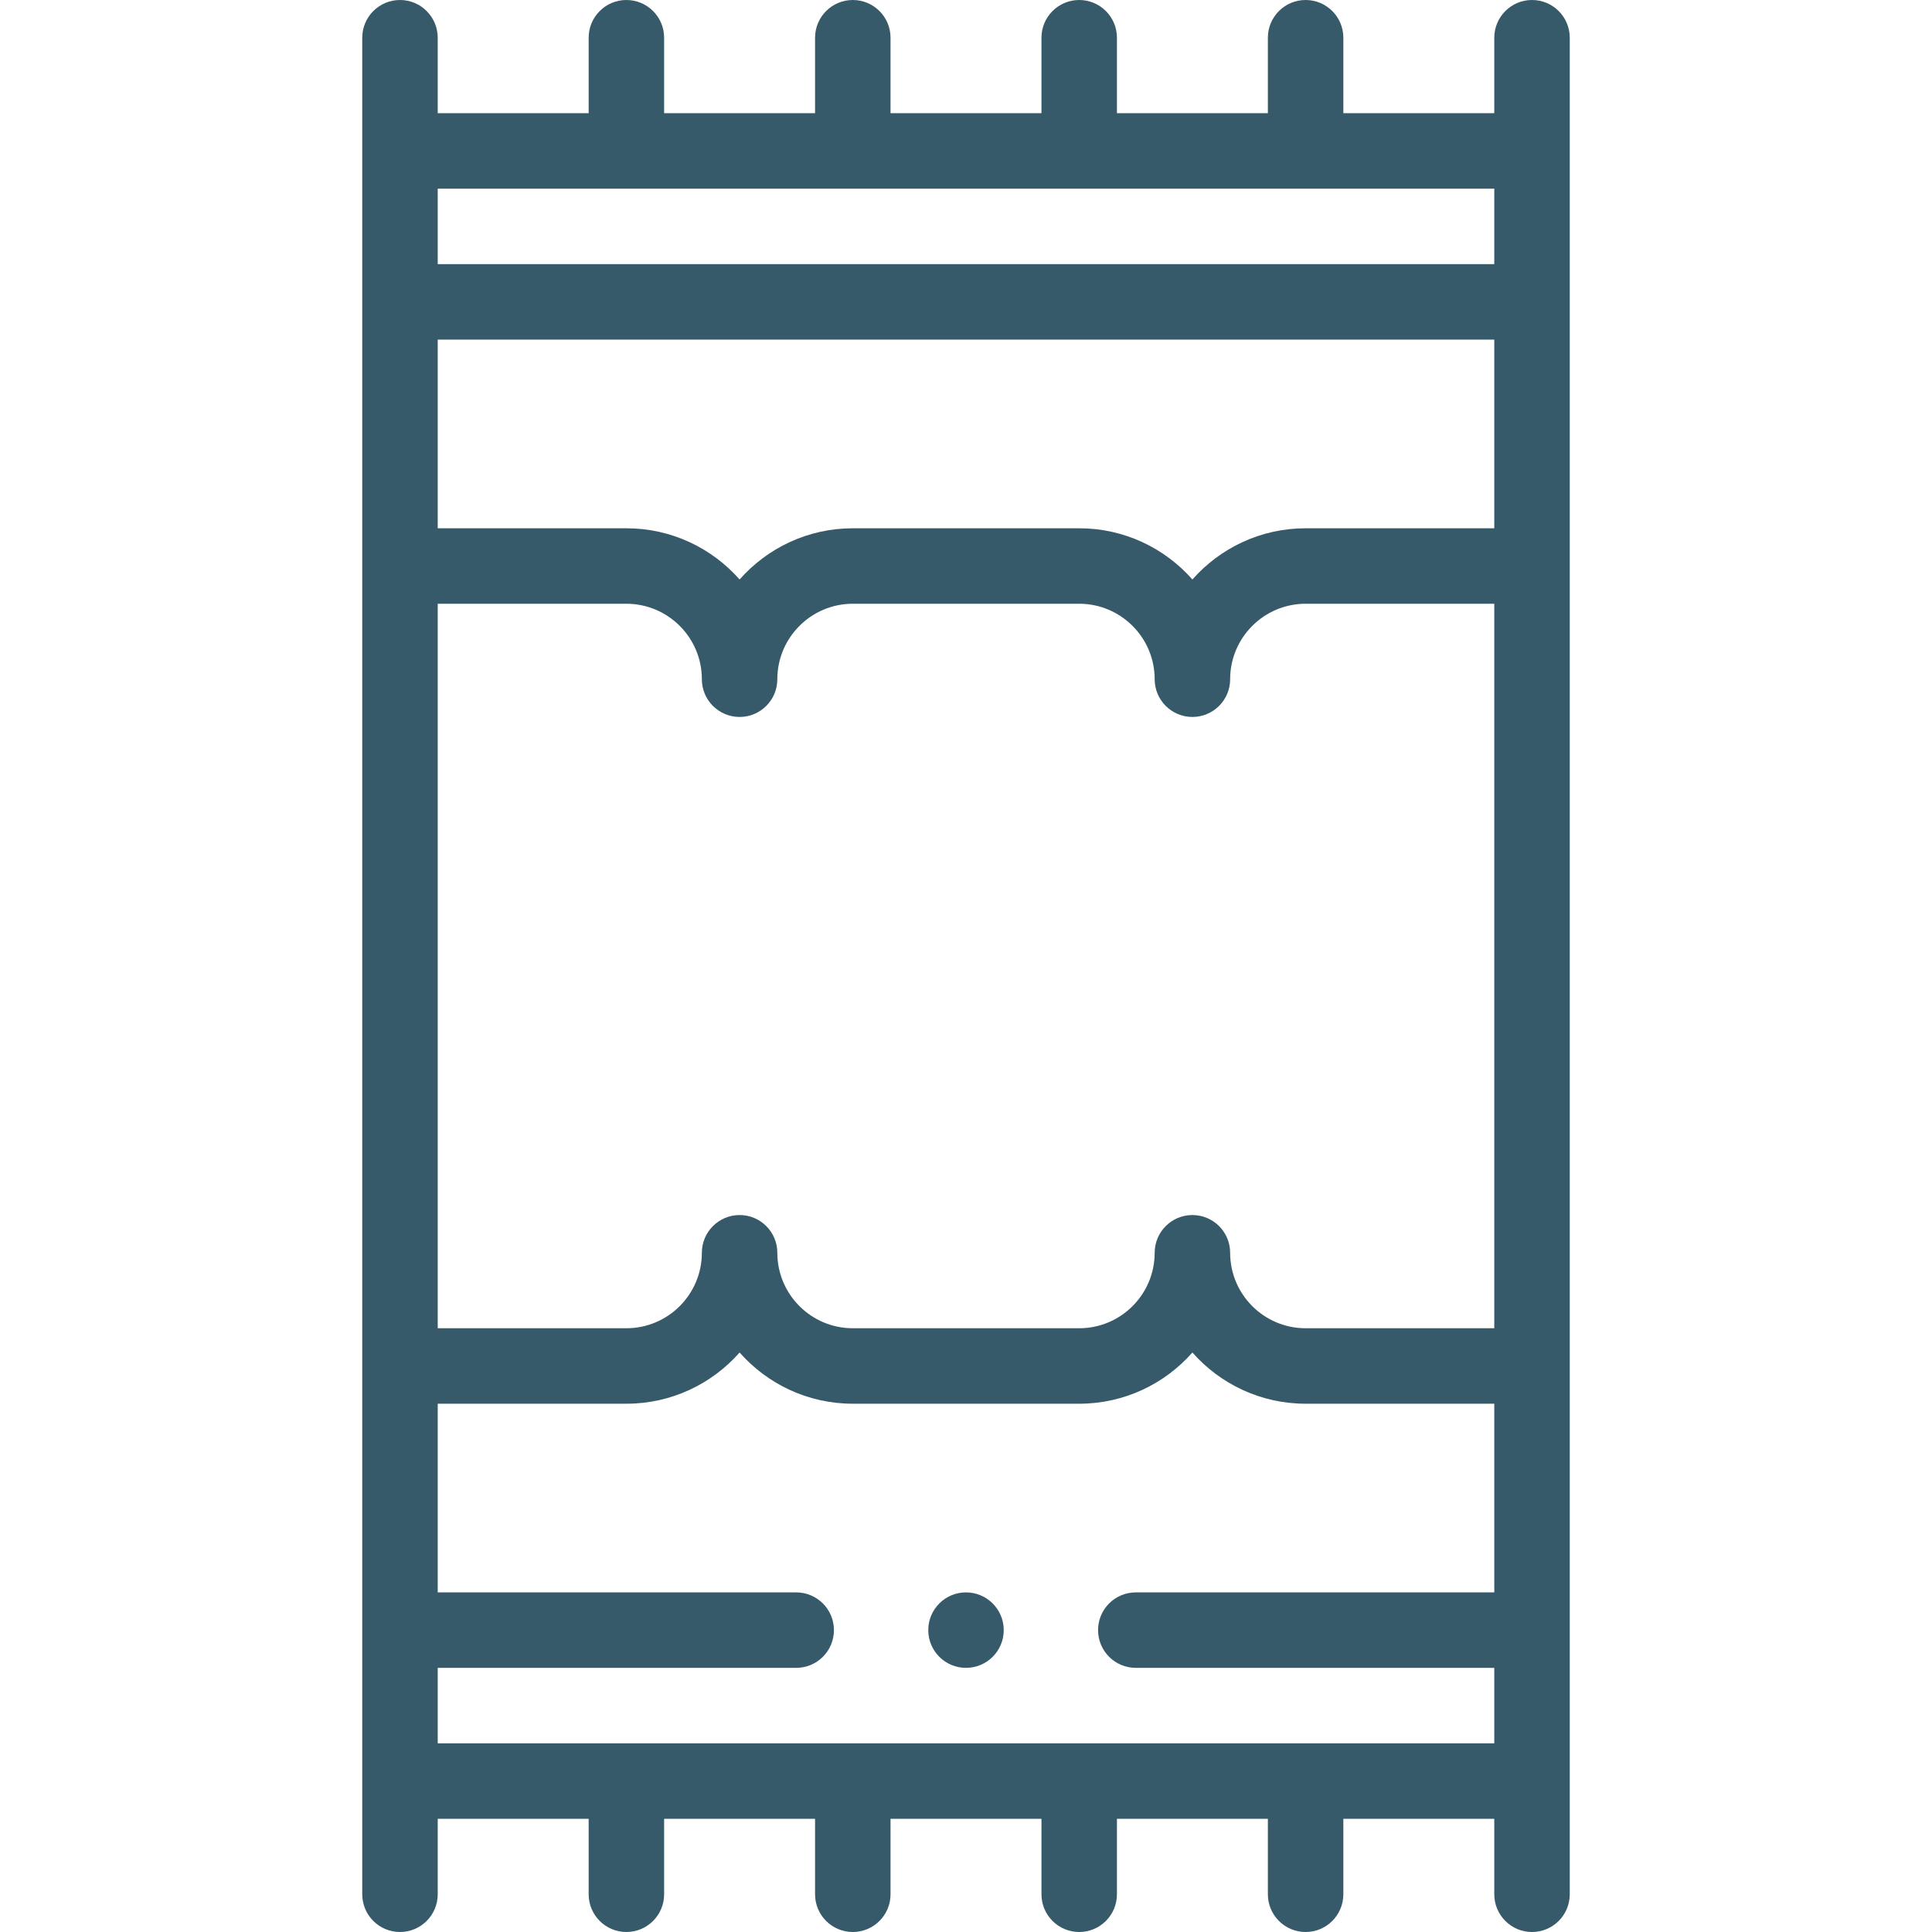<svg xmlns="http://www.w3.org/2000/svg" viewBox="-96 0 512 512"><path fill="#365a69" d="m10 0c-5.523 0-10 4.477-10 10v492c0 5.523 4.477 10 10 10s10-4.477 10-10v-20h40v20c0 5.523 4.477 10 10 10s10-4.477 10-10v-20h40v20c0 5.523 4.477 10 10 10s10-4.477 10-10v-20h40v20c0 5.523 4.477 10 10 10s10-4.477 10-10v-20h40v20c0 5.523 4.477 10 10 10s10-4.477 10-10v-20h40v20c0 5.523 4.477 10 10 10s10-4.477 10-10c0-24.16 0-452.805 0-492 0-5.523-4.477-10-10-10s-10 4.477-10 10v20h-40v-20c0-5.523-4.477-10-10-10s-10 4.477-10 10v20h-40v-20c0-5.523-4.477-10-10-10s-10 4.477-10 10v20h-40v-20c0-5.523-4.477-10-10-10s-10 4.477-10 10v20h-40v-20c0-5.523-4.477-10-10-10s-10 4.477-10 10v20h-40v-20c0-5.523-4.477-10-10-10zm10 160h50c11.027 0 20 8.973 20 20 0 5.523 4.477 10 10 10s10-4.477 10-10c0-11.027 8.973-20 20-20h60c11.027 0 20 8.973 20 20 0 5.523 4.477 10 10 10s10-4.477 10-10c0-11.027 8.973-20 20-20h50v192h-50c-11.027 0-20-8.973-20-20 0-5.523-4.477-10-10-10s-10 4.477-10 10c0 11.027-8.973 20-20 20h-60c-11.027 0-20-8.973-20-20 0-5.523-4.477-10-10-10s-10 4.477-10 10c0 11.027-8.973 20-20 20h-50zm280-20h-50c-11.934 0-22.664 5.254-30 13.57-7.336-8.316-18.066-13.57-30-13.57h-60c-11.934 0-22.664 5.254-30 13.57-7.336-8.316-18.066-13.57-30-13.57h-50v-50h280zm-280 302h95c5.523 0 10-4.477 10-10s-4.477-10-10-10h-95v-50h50c11.934 0 22.664-5.254 30-13.57 7.336 8.316 18.066 13.57 30 13.57h60c11.934 0 22.664-5.254 30-13.57 7.336 8.316 18.066 13.57 30 13.57h50v50h-95c-5.523 0-10 4.477-10 10s4.477 10 10 10h95v20h-280zm280-372h-280v-20h280zm0 0" /><path fill="#365a69" d="m170 432c0 5.523-4.477 10-10 10s-10-4.477-10-10 4.477-10 10-10 10 4.477 10 10zm0 0" /></svg>